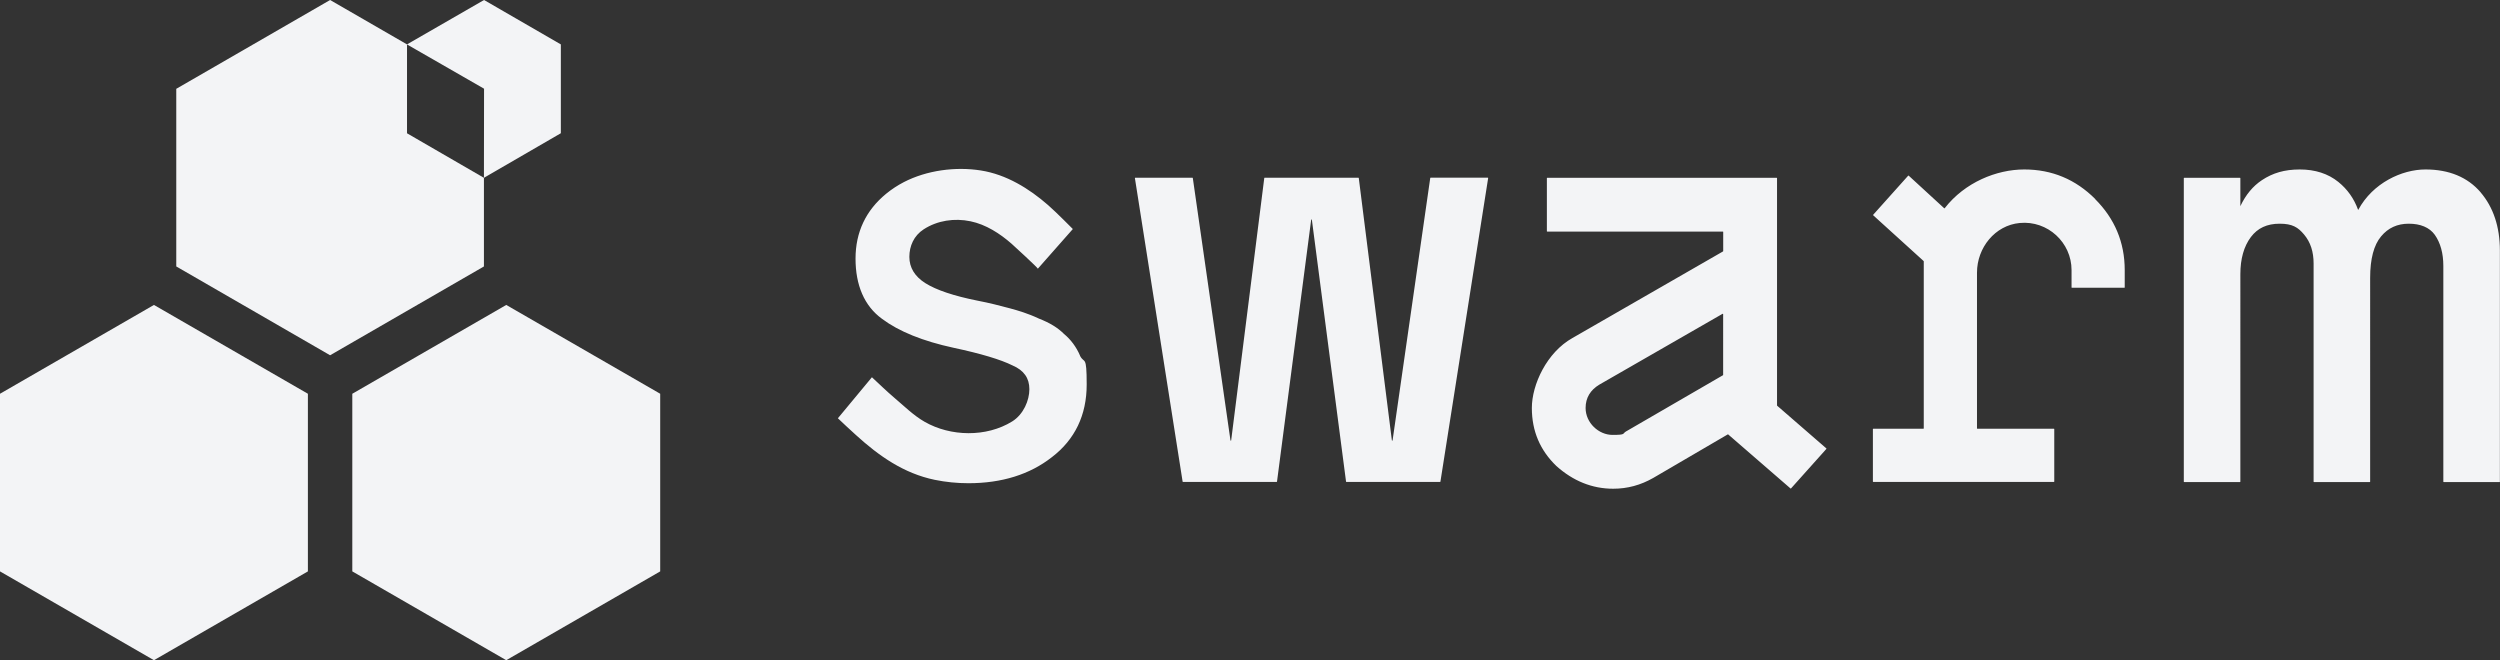 <svg xmlns="http://www.w3.org/2000/svg" viewBox="0 0 4222.2 1115"><rect x="0" y="0" width="4222.2" height="1115" fill="#333333" stroke="none"/><defs><style>.cls-1{fill:#f3f4f6}</style></defs><g id="Layer_1"><path d="M0 665v300l260 150 260-150V665L260 515 0 665Zm855-150L595 665v300l260 150 260-150V665L855 515Zm-37.7-214.7-129.9-75.2V75c-.1 0-129.9-75-129.9-75L297.7 150v300l259.8 150 259.8-150V300.3Z" class="cls-1"/><path d="M817.3 300.3 947.2 225V75L817.5 0 687.3 75l130.2 74.8-.2 150.4Zm1598.2.4-63.6 443c-.1.7-1.2.7-1.2 0l-55.9-443c0-.3-.3-.6-.6-.5h-158.4c-.3 0-.6.2-.6.5l-55.9 443c0 .7-1.1.7-1.2 0l-63.6-443c0-.3-.3-.5-.6-.5h-96.6c-.3 0-.6.3-.6.6l80.6 512.6c0 .3.3.5.6.5h158.2c.3 0 .6-.2.6-.5l57.7-442.2c.1-.7 1.2-.7 1.2 0l57.7 442.2c0 .3.3.5.6.5h158.2c.3 0 .6-.2.6-.5l80.6-512.6c0-.3-.2-.7-.5-.7h-96.6c-.3 0-.6.2-.6.5Zm1774 24.1c-22-25.6-53.4-38.6-93.2-38.6s-89.1 22.9-113.4 68.1h-.4c-6.8-18.9-18-34.7-33.4-47.1-17.2-13.9-39.1-21-65-21s-45.8 6-63.9 18c-15.2 10-27.5 24.8-36.5 44v-47.3c0-.3-.3-.6-.6-.6h-94.3c-.3 0-.6.3-.6.6v512.6c0 .3.3.6.6.6h94.3c.4 0 .6-.3.6-.6V463.1c0-26 6-47.1 17.8-62.8 11.4-15.1 27.2-22.5 48.6-22.5s31 6 41.3 18.4c10.8 12.9 16 28.9 16 48.9v368.4c0 .3.3.6.6.6h94.3c.4 0 .6-.3.6-.6V469.1c0-31.8 6.2-55.3 18.5-69.9 12-14.4 27.4-21.4 46.8-21.4s34.9 6.2 43.9 18.8c9.5 13.5 14.4 31.1 14.4 52.5v364.4c0 .3.3.6.6.6h94.9v-391c0-40-11-73-32.6-98.3Zm-1105 433.4-59.7 66.7c-.2.3-.6.3-.9 0l-105.2-91.2c-.2-.2-.5-.2-.8 0l-125.8 73.5c-21.2 12.1-43.4 18.2-67.7 18.2-35.4 0-67.7-13.1-95.9-38.4-27.3-26.3-41.4-58.6-41.4-98s25.2-93.9 68.7-118.2L2910 424.6c.2-.1.3-.3.3-.6v-32.3c0-.4-.3-.6-.6-.6h-296.6c-.4 0-.6-.3-.6-.6v-89.6c0-.4.3-.6.6-.6h387.5c.4 0 .6.3.6.6v383.8c0 .2 0 .4.2.5l83.1 72.1c.3.2.3.7 0 .9Zm-337.9-29.8 163.3-94.7c.2-.1.3-.3.3-.6V530.6c0-.5-.5-.8-1-.6l-208.1 119.6c-15.1 9.1-23.2 22.2-23.2 39.4 0 25.2 22.2 45.5 45.4 45.5s16.1-2 23.2-6.1Zm792-392.3c-33-33-72.9-49.9-119.8-49.9s-100.5 21.8-134.4 65.4c-.2.3-.6.3-.9.1l-59.9-55c-.3-.2-.7-.2-.9 0l-59.1 66c-.2.3-.2.7 0 .9l85.2 77.3c.1.1.2.3.2.5v282.1c0 .3-.3.6-.6.6h-84.7c-.4 0-.6.3-.6.6v88.6c0 .3.3.6.6.6h305.1c.4 0 .6-.3.6-.6v-88.6c0-.4-.3-.6-.6-.6h-129.3c-.4 0-.6-.3-.6-.6V460.4c0-42 30.4-79.9 72.2-83.8 47.3-4.5 87.5 33.1 87.5 79.5v29.3c0 .4.3.6.6.6h88.6c.4 0 .6-.3.6-.6v-29.3c0-46.9-17-86.9-49.9-119.8ZM1824 600.5c-6.2-14.5-15.7-27.2-27-36.5-10.6-10.6-24.1-18.8-42.3-25.9-18.6-8.8-35.9-13.8-48.8-17.3-16.8-4.5-35-9.2-55.4-13.1-39.8-8-69.3-17.9-87.7-29.5-17.9-11.3-27-26.3-27-44.4s7.6-35.8 24.2-46.5c23.3-15.1 52-19.2 79-13.6 26.1 5.4 49.6 20.6 69.4 37.9 4 3.5 45.1 41.3 44.4 42.2l59.1-67s-28.4-28.8-41.9-40.5c-32.1-28-70.4-51.6-113.4-58.4-42.8-6.8-91.4-.3-130 19.6-10.6 5.5-20.7 12.1-30 19.7-34.3 28.1-51.7 65-51.7 109.6s14.7 79.9 44.8 101.7c28.3 21.2 69 37.7 121 48.9 45.9 9.8 79.3 19.8 99.4 29.8 19.1 8.2 28.4 21.3 28.4 40.1s-9.8 42.5-29.1 54.5c-43.5 26.9-104 25.7-147.9.5-19-10.9-34.7-26.7-51.3-40.7-12.8-10.9-24.8-22.6-37.1-34l-.5-.5-57.5 69.3c-.2.2 28.1 26.2 30.6 28.4 38.9 35.4 80.8 64.8 133.1 75.6 18.7 3.8 37.8 5.7 56.8 5.7 56.3 0 103.7-14.8 140.9-44 39-29.8 58.8-71.1 58.8-122.7s-4-34-11.4-48.8Z" class="cls-1"/></g></svg>